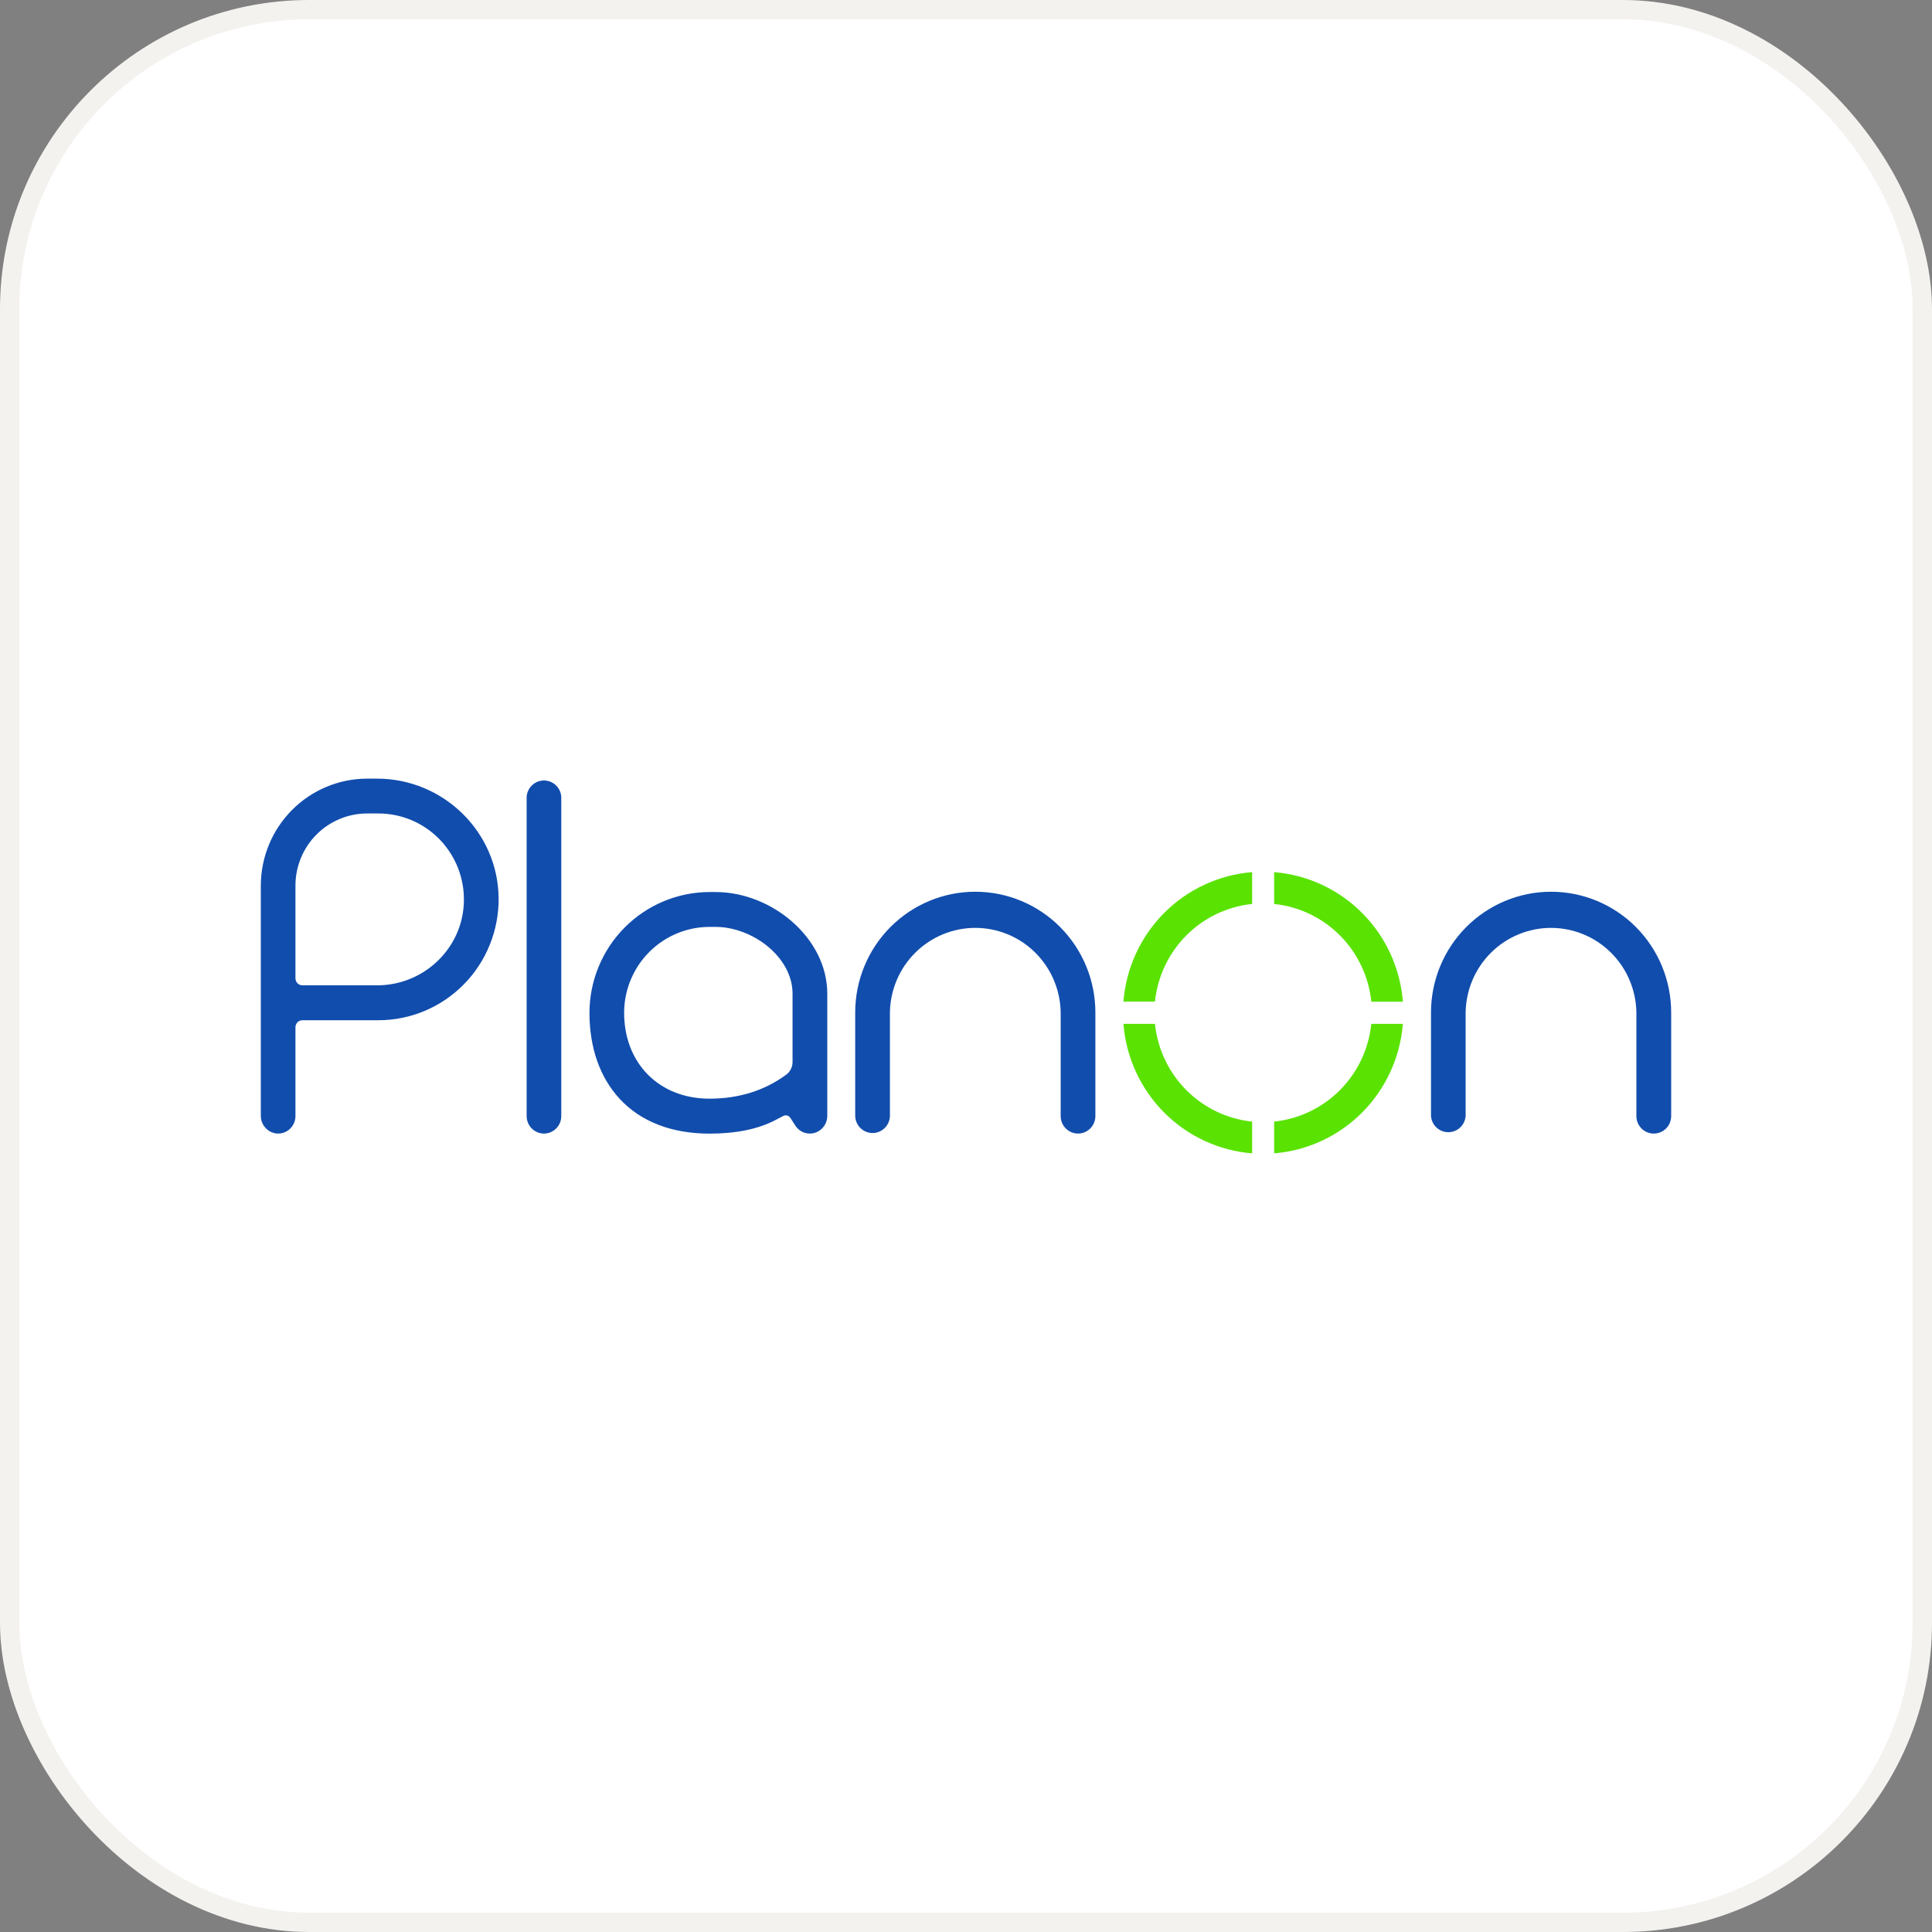 <svg width="400" height="400" viewBox="0 0 400 400" fill="none" xmlns="http://www.w3.org/2000/svg">
<rect x="0" y="0" width="400" height="400" fill="#808080" stroke="none"/>
<rect x="2" y="2" width="396" height="396" rx="62" fill="white"/>
<rect x="2" y="2" width="396" height="396" rx="62" stroke="#F4F2EF" stroke-width="4"/>
<path d="M342.388 234.694C341.436 234.693 340.523 234.312 339.849 233.634C339.176 232.957 338.797 232.038 338.796 231.08V209.635C338.728 204.964 336.836 200.507 333.528 197.228C330.221 193.95 325.763 192.111 321.12 192.111C316.475 192.111 312.018 193.95 308.711 197.228C305.403 200.507 303.511 204.964 303.443 209.635V231.08C303.371 231.987 302.962 232.834 302.298 233.451C301.634 234.068 300.763 234.411 299.858 234.411C298.954 234.411 298.083 234.068 297.418 233.451C296.754 232.834 296.345 231.987 296.273 231.08V209.635C296.273 203.002 298.893 196.64 303.556 191.95C308.219 187.259 314.542 184.625 321.136 184.625C327.73 184.625 334.054 187.259 338.717 191.95C343.38 196.64 345.999 203.002 345.999 209.635V231.08C345.999 231.556 345.905 232.028 345.723 232.467C345.541 232.907 345.275 233.305 344.939 233.641C344.604 233.977 344.206 234.243 343.768 234.423C343.33 234.604 342.861 234.696 342.388 234.694Z" fill="#114DAD"/>
<path d="M223.194 234.692C222.242 234.691 221.329 234.31 220.655 233.632C219.982 232.955 219.603 232.037 219.602 231.079V209.633C219.534 204.962 217.642 200.505 214.334 197.226C211.027 193.947 206.569 192.109 201.925 192.109C197.282 192.109 192.824 193.947 189.517 197.226C186.209 200.505 184.317 204.962 184.249 209.633V231.079C184.219 232.017 183.827 232.907 183.156 233.56C182.485 234.214 181.588 234.579 180.655 234.579C179.721 234.579 178.824 234.214 178.154 233.56C177.483 232.907 177.091 232.017 177.061 231.079V209.633C177.061 202.999 179.68 196.638 184.343 191.948C189.006 187.258 195.329 184.623 201.923 184.623C208.518 184.623 214.842 187.258 219.504 191.948C224.167 196.638 226.786 202.999 226.786 209.633V231.079C226.785 232.037 226.407 232.955 225.733 233.632C225.06 234.31 224.147 234.691 223.194 234.692Z" fill="#114DAD"/>
<path d="M112.629 234.695C111.677 234.694 110.764 234.313 110.091 233.636C109.417 232.958 109.038 232.04 109.037 231.082V164.971C109.096 164.055 109.5 163.196 110.165 162.569C110.831 161.941 111.71 161.592 112.622 161.592C113.534 161.592 114.413 161.941 115.078 162.569C115.744 163.196 116.148 164.055 116.207 164.971V231.082C116.206 232.037 115.829 232.953 115.159 233.63C114.488 234.307 113.579 234.69 112.629 234.695Z" fill="#114DAD"/>
<path d="M168.224 234.653C167.536 234.761 166.833 234.666 166.199 234.378C165.565 234.09 165.028 233.622 164.654 233.032L163.624 231.431C163.469 231.197 163.234 231.029 162.964 230.959C162.694 230.889 162.407 230.922 162.16 231.051L160.477 231.928C156.945 233.773 152.372 234.706 146.893 234.706C139.055 234.706 132.614 232.205 128.264 227.468C124.192 223.038 122.041 216.896 122.041 209.707C122.049 203.078 124.669 196.722 129.328 192.032C133.985 187.342 140.302 184.7 146.893 184.686H148.168C159.711 184.686 171.28 194.134 171.28 205.749V230.975C171.29 231.854 170.988 232.708 170.428 233.382C169.867 234.057 169.086 234.507 168.224 234.653ZM146.957 191.906C142.309 191.895 137.843 193.724 134.524 196.998C131.206 200.273 129.301 204.729 129.222 209.404C129.097 220.032 136.391 227.468 146.885 227.468C152.96 227.468 158.303 225.798 162.775 222.499C163.181 222.199 163.512 221.807 163.74 221.355C163.968 220.902 164.087 220.402 164.088 219.895V205.737C164.088 198.108 155.741 191.906 148.16 191.906H146.957Z" fill="#114DAD"/>
<path d="M78.071 161.209H75.98C70.156 161.226 64.575 163.561 60.457 167.704C56.338 171.847 54.017 177.461 54 183.32V230.975C53.989 231.887 54.314 232.771 54.914 233.456C55.514 234.14 56.344 234.576 57.245 234.68C57.743 234.726 58.245 234.667 58.718 234.507C59.192 234.347 59.627 234.089 59.996 233.751C60.365 233.412 60.66 233 60.862 232.54C61.065 232.081 61.169 231.584 61.17 231.081V212.687C61.17 212.301 61.322 211.93 61.594 211.657C61.866 211.383 62.234 211.23 62.619 211.23H78.388C81.671 211.222 84.92 210.562 87.948 209.287C90.977 208.012 93.724 206.147 96.034 203.8C98.343 201.452 100.168 198.669 101.404 195.609C102.64 192.55 103.262 189.275 103.235 185.973C103.111 172.217 91.757 161.209 78.071 161.209ZM78.093 204.002H62.623C62.432 204.003 62.243 203.966 62.067 203.893C61.891 203.82 61.73 203.712 61.596 203.577C61.461 203.441 61.353 203.281 61.28 203.104C61.207 202.926 61.17 202.737 61.17 202.545V183.32C61.178 179.371 62.741 175.586 65.516 172.794C68.292 170.002 72.055 168.429 75.98 168.421H78.388C80.736 168.426 83.059 168.901 85.224 169.818C87.387 170.735 89.348 172.076 90.992 173.763C92.635 175.449 93.929 177.448 94.797 179.643C95.665 181.838 96.09 184.184 96.047 186.546C95.885 196.293 87.768 204.002 78.093 204.002Z" fill="#114DAD"/>
<path d="M259.243 187.152V180.566C252.358 181.119 245.894 184.121 241.01 189.034C236.125 193.947 233.141 200.449 232.592 207.375H239.124C239.659 202.193 241.952 197.354 245.615 193.671C249.279 189.989 254.091 187.687 259.243 187.152Z" fill="#5AE202"/>
<path d="M263.797 232.212V238.786C270.682 238.234 277.146 235.232 282.03 230.319C286.914 225.405 289.899 218.903 290.448 211.977H283.916C283.384 217.161 281.093 222.003 277.429 225.689C273.764 229.374 268.951 231.677 263.797 232.212Z" fill="#5AE202"/>
<path d="M283.919 207.395H290.454C289.908 200.465 286.924 193.959 282.039 189.043C277.154 184.127 270.687 181.123 263.799 180.57V187.156C268.953 187.692 273.767 189.996 277.431 193.682C281.095 197.368 283.386 202.21 283.919 207.395Z" fill="#5AE202"/>
<path d="M239.124 211.981H232.592C233.141 218.908 236.125 225.41 241.01 230.323C245.894 235.236 252.358 238.238 259.243 238.791V232.217C254.089 231.682 249.275 229.378 245.611 225.693C241.947 222.008 239.656 217.166 239.124 211.981Z" fill="#5AE202"/>
</svg>
